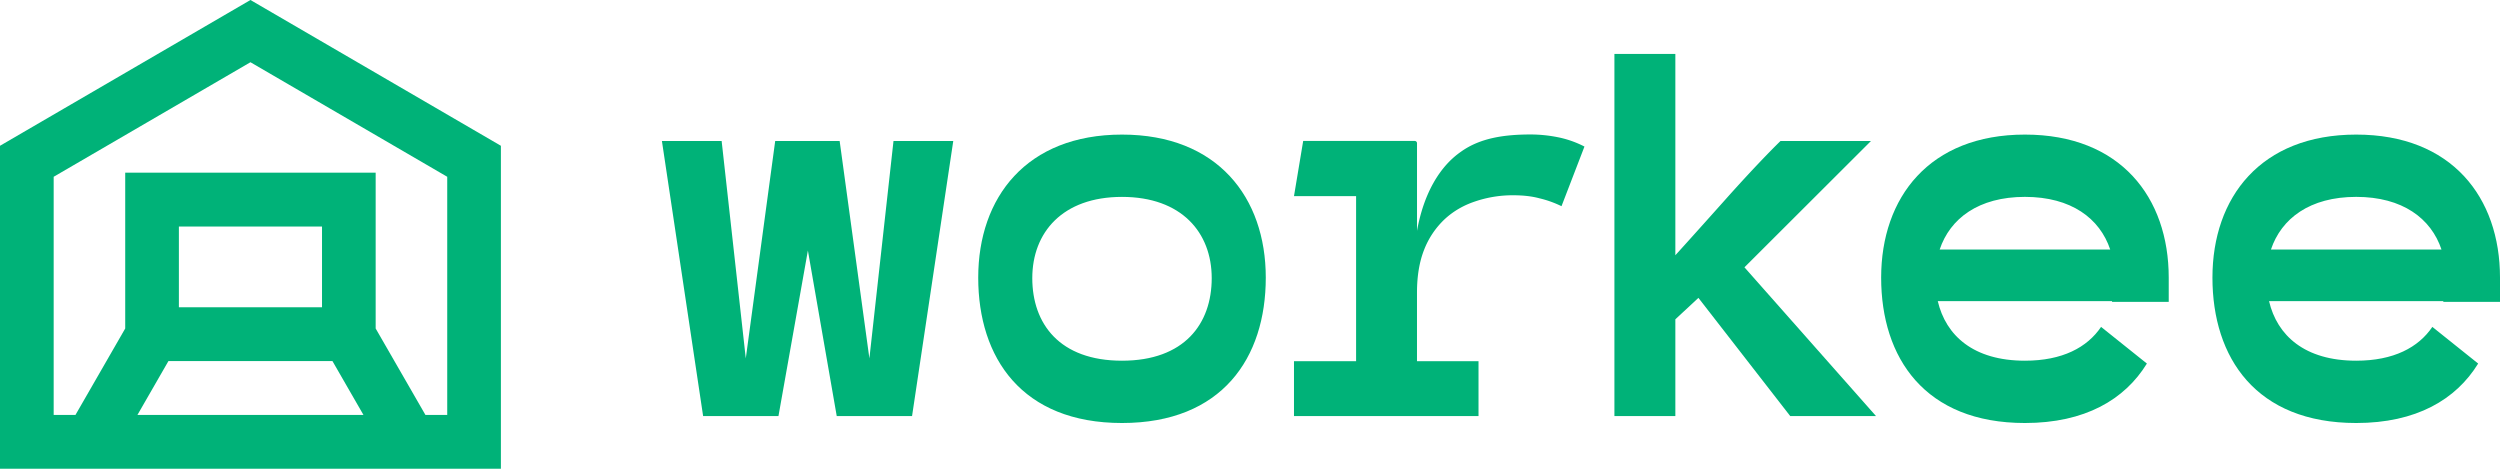 <svg xmlns="http://www.w3.org/2000/svg" width="128" height="24" fill="none" viewBox="0 0 128 24"><path fill="#00B278" fill-rule="evenodd" d="m12.823 0 12.823 7.464V24H0V7.464L12.823 0zm10.075 9.051L12.823 3.186 2.748 9.051v12.193h1.116l2.547-4.425V8.842h12.823v7.977l2.548 4.425h1.116V9.051zm-5.876 9.437 1.587 2.756H7.037l1.586-2.756h8.4zm-7.863-6.89v4.134h7.328v-4.134H9.159z" clip-rule="evenodd"/><path fill="#00B278" d="M96.052 21.303H91.66l-4.701-6.052-1.181 1.097v4.955h-3.12V2.762h3.12v10.307s.786-.862 2.575-2.867c1.788-2.004 2.81-2.984 2.81-2.984h4.632l-6.479 6.468 6.736 7.617zM78.804 10.15c.392.09.773.226 1.145.407l1.175-3.053a5.164 5.164 0 0 0-1.386-.483 7.193 7.193 0 0 0-1.356-.136c-1.376 0-2.595.182-3.571.876l-.007.005c-.367.261-1.744 1.24-2.253 4.051V7.332a.115.115 0 0 0-.115-.115h-5.713l-.471 2.826h3.18v8.449h-3.18v2.81H75.7v-2.81h-3.15v-3.507c0-.846.121-1.576.362-2.19a4.277 4.277 0 0 1 1.04-1.558c.442-.413.964-.72 1.567-.921a5.96 5.96 0 0 1 1.959-.318c.502 0 .944.05 1.326.151zM46.697 21.304l2.11-14.085h-3.06L44.513 18.35 42.99 7.219h-3.3L38.184 18.35 36.948 7.219H33.89L36 21.304h3.857l1.507-8.478 1.477 8.478h3.857z"/><path fill="#00B278" fill-rule="evenodd" d="M57.446 21.658c5.124 0 7.362-3.332 7.362-7.443 0-4.11-2.474-7.324-7.362-7.324s-7.361 3.214-7.361 7.324c0 4.11 2.237 7.443 7.361 7.443zm0-3.19c3.197 0 4.594-1.892 4.594-4.227 0-2.335-1.544-4.16-4.594-4.16-3.05 0-4.593 1.825-4.593 4.16s1.396 4.227 4.593 4.227zm46.231 3.19c3.073 0 5.108-1.198 6.244-3.044l-2.346-1.877c-.709 1.05-1.979 1.731-3.898 1.731-2.638 0-4.05-1.288-4.463-3.05h8.926l-.009.038h2.908v-1.24c0-4.111-2.474-7.325-7.362-7.325s-7.362 3.214-7.362 7.324c0 4.11 2.238 7.443 7.362 7.443zm0-11.578c-2.373 0-3.835 1.106-4.366 2.697h8.732c-.531-1.591-1.992-2.697-4.366-2.697zm23.205 8.534c-1.136 1.846-3.171 3.044-6.244 3.044-5.123 0-7.361-3.332-7.361-7.443 0-4.11 2.473-7.324 7.361-7.324S128 10.105 128 14.215v1.24h-2.907l.009-.037h-8.927c.414 1.762 1.826 3.05 4.463 3.05 1.919 0 3.189-.681 3.898-1.731l2.346 1.877zm-10.61-5.837c.532-1.591 1.993-2.697 4.366-2.697 2.374 0 3.835 1.106 4.367 2.697h-8.733z" clip-rule="evenodd"/></svg>